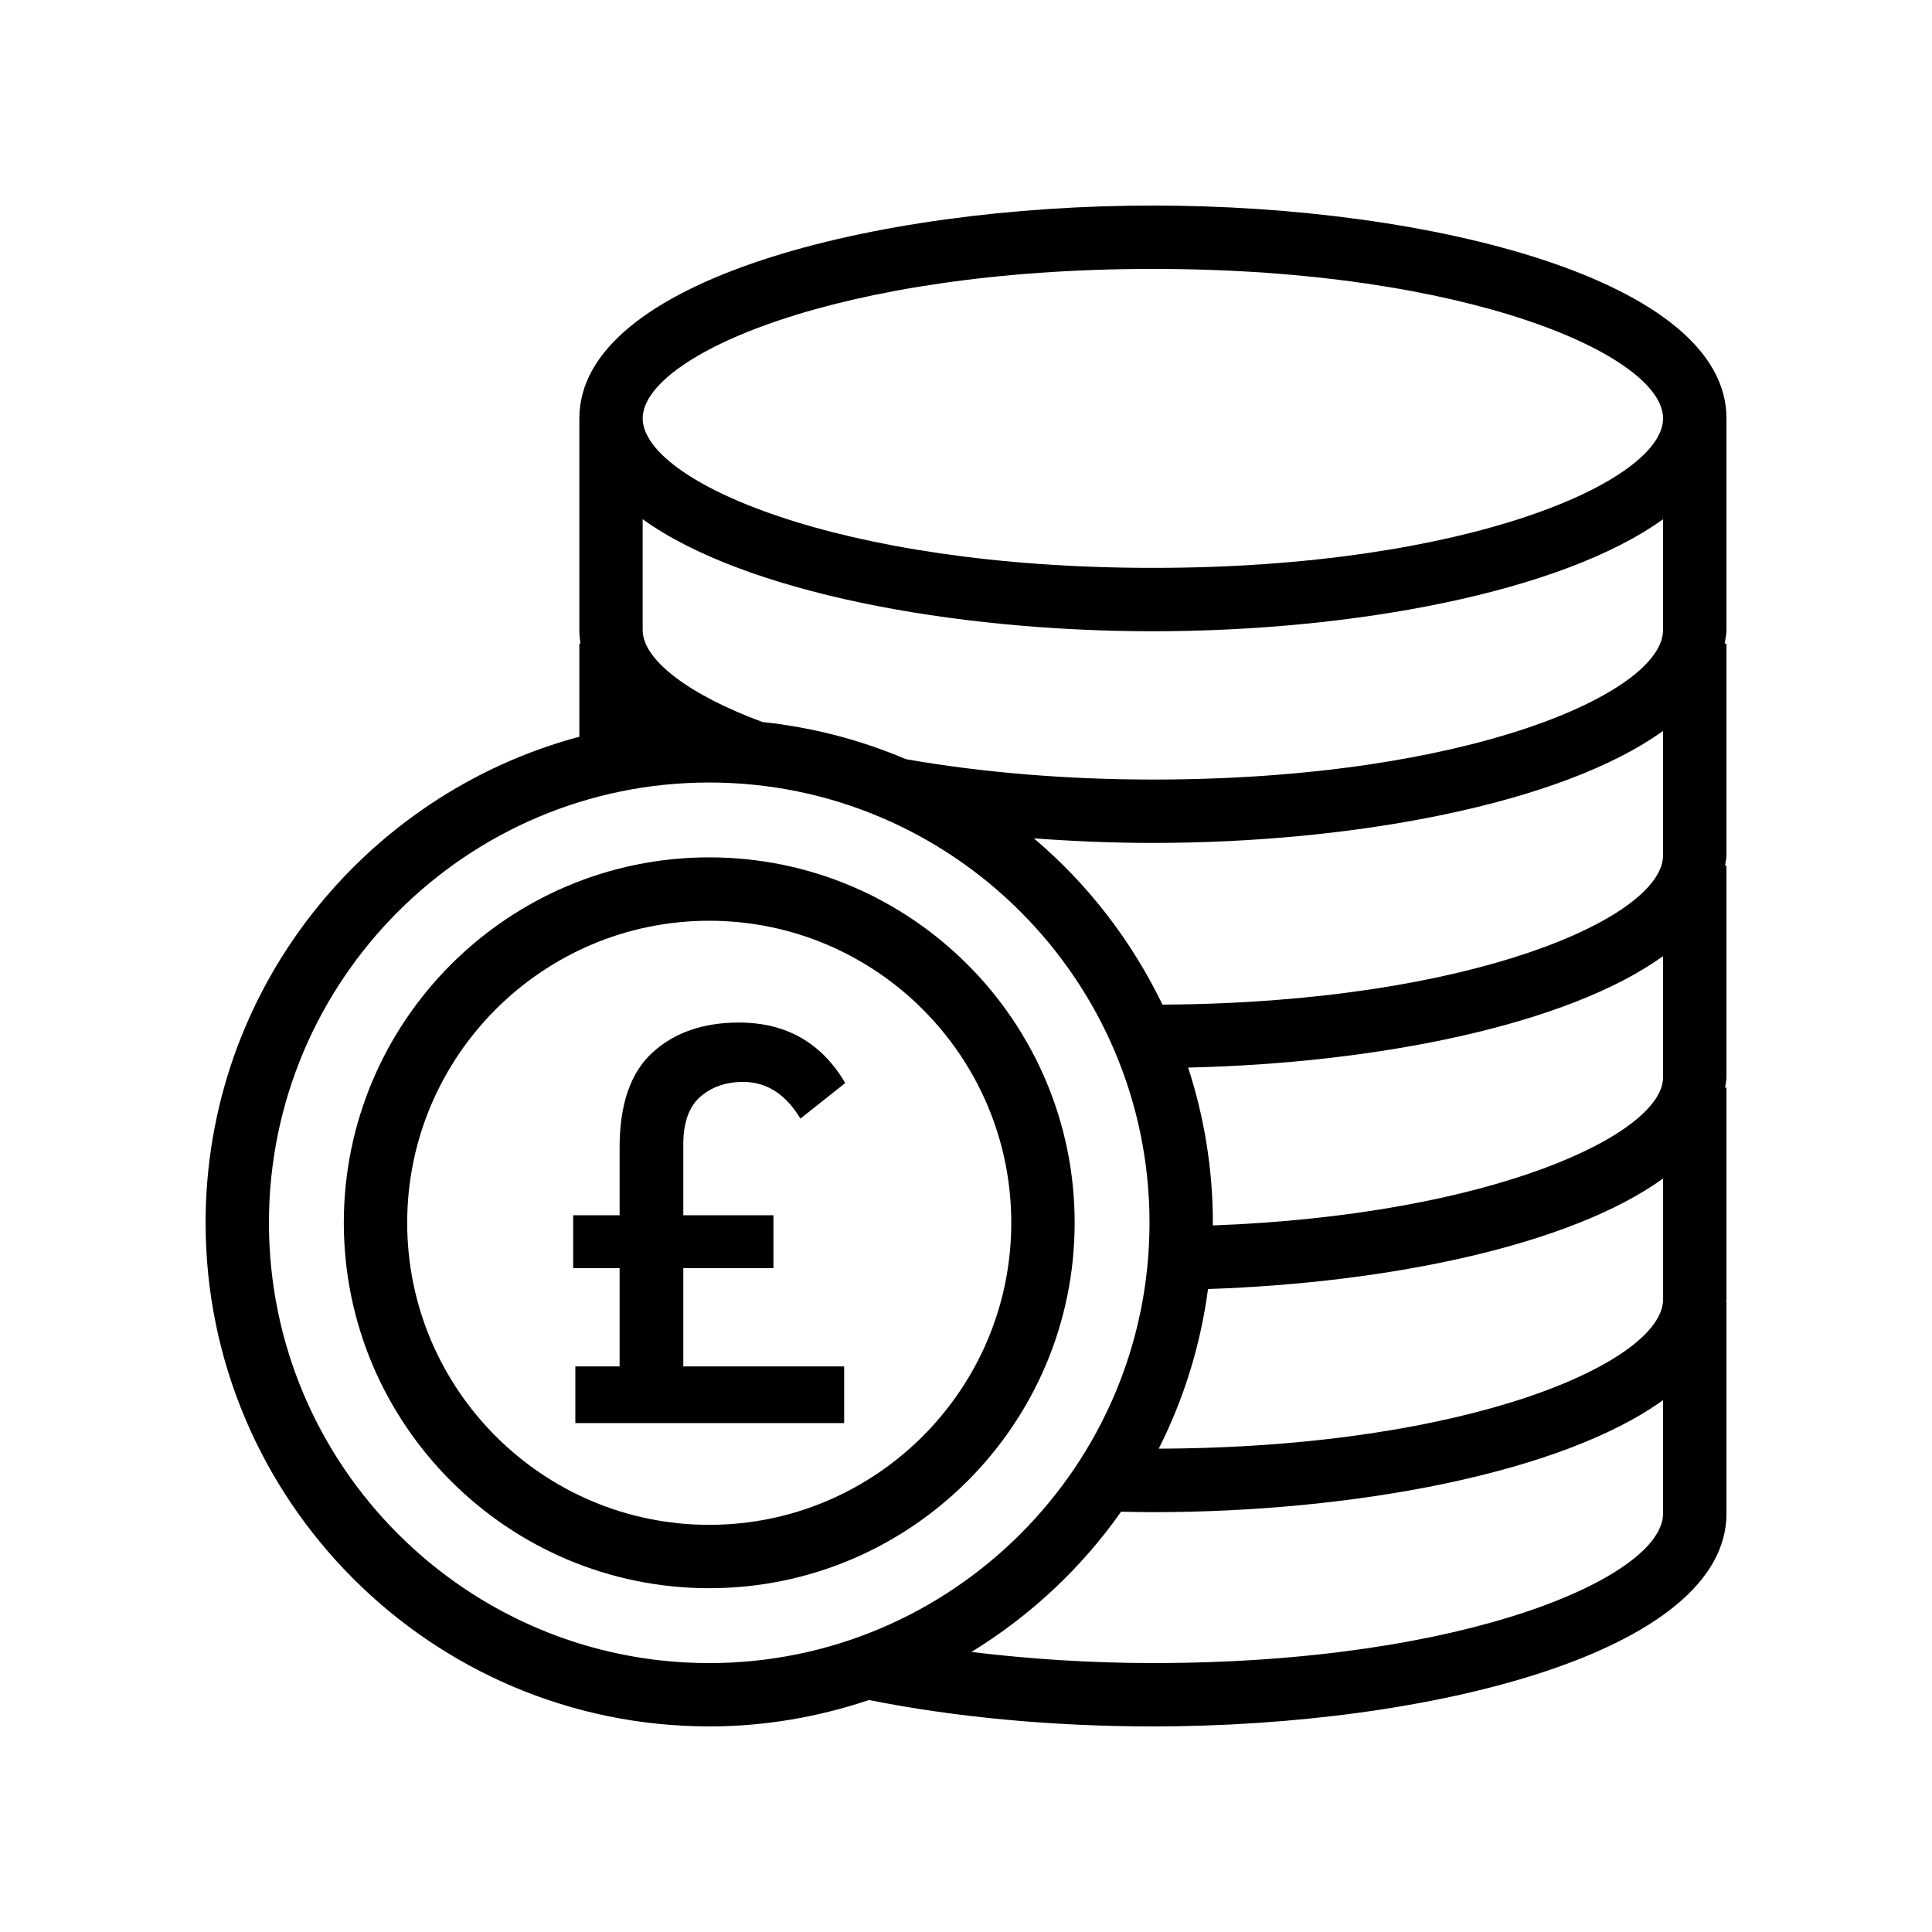<?xml version="1.0" encoding="UTF-8"?>
<!-- The Best Svg Icon site in the world: iconSvg.co, Visit us! https://iconsvg.co -->
<svg fill="#000000" width="800px" height="800px" version="1.1" viewBox="144 144 512 512" xmlns="http://www.w3.org/2000/svg">
 <g>
  <path d="m308.2 506.11h-11.73v15.02h71.238v-15.02h-42.629v-26.035h23.891v-14.02h-23.891v-18.742c0-5.812 1.5-10.035 4.508-12.66 3.004-2.621 6.793-3.934 11.375-3.934 6.195 0 11.25 3.242 15.16 9.727l11.875-9.438c-6.293-10.68-15.691-16.023-28.18-16.023-9.441 0-17.074 2.644-22.891 7.938-5.82 5.293-8.727 13.711-8.727 25.246v17.883h-12.305v14.02h12.305z"/>
  <path d="m331.95 564.89c53.398 0 96.844-43.441 96.844-96.84 0-53.398-43.445-96.84-96.844-96.84-53.398 0-96.836 43.441-96.836 96.84 0.004 53.398 43.438 96.84 96.836 96.84zm0-176.88c44.141 0 80.047 35.906 80.047 80.043s-35.906 80.043-80.047 80.043c-44.133 0-80.039-35.906-80.039-80.043s35.906-80.043 80.039-80.043z"/>
  <path d="m331.95 601.52c14.809 0 29.016-2.523 42.34-6.996 22.746 4.547 48.672 6.996 75.242 6.996 73.684 0 152-19.77 152-56.414v-56.098h-0.09c0.004-0.23 0.09-0.445 0.09-0.68v-56.098h-0.355c0.102-0.914 0.355-1.793 0.355-2.731v-56.098h-0.367c0.098-0.918 0.367-1.797 0.367-2.734v-56.098h-0.484c0.176-1.195 0.484-2.359 0.484-3.59v-56.102c0-36.637-78.312-56.406-152-56.406s-152 19.77-152 56.406v56.102c0 1.145 0.105 2.352 0.285 3.59h-0.285v24.672c-56.938 15.238-99.047 67.129-99.047 128.8 0 73.594 59.875 133.47 133.47 133.47zm117.58-16.793c-16.57 0-32.758-1.074-48.09-2.941 15.621-9.582 29.141-22.215 39.66-37.168 2.801 0.055 5.586 0.121 8.43 0.121 53.031 0 108.3-10.293 135.2-29.691v30.059c0 16.543-51.441 39.621-135.2 39.621zm-103.45-249.38c-19.598-7.227-31.766-16.527-31.766-24.367v-29.383c26.906 19.398 82.18 29.691 135.21 29.691s108.3-10.293 135.2-29.691v29.379c0 16.543-51.438 39.613-135.2 39.613-22.848 0-45.453-1.879-65.465-5.406-11.883-5.055-24.641-8.426-37.98-9.836zm103.45 32.039c53.031 0 108.3-10.293 135.2-29.691v32.969c0 16.371-50.434 39.105-132.66 39.574-8.211-16.984-19.82-32.008-34.082-44.07 10.344 0.766 20.906 1.219 31.543 1.219zm14.598 118.22c48.543-1.641 96.219-11.691 120.61-29.293v32.012c0 16.441-50.828 39.301-133.66 39.586 6.578-13.035 11.062-27.266 13.055-42.305zm1.258-16.852c0-0.242 0.035-0.473 0.035-0.711 0-14.355-2.34-28.156-6.551-41.125 50.09-1.125 100.53-11.27 125.86-29.535v32.109c0 15.047-45.215 36.492-119.35 39.262zm-15.855-253.49c83.762 0 135.2 23.07 135.2 39.613 0 16.543-51.438 39.617-135.2 39.617-83.77 0-135.21-23.074-135.21-39.617 0-16.543 51.438-39.613 135.21-39.613zm-117.58 136.11c64.336 0 116.68 52.34 116.68 116.68 0 64.336-52.34 116.68-116.68 116.68-64.336 0-116.68-52.344-116.68-116.68 0-64.332 52.34-116.68 116.68-116.68z"/>
 </g>
</svg>